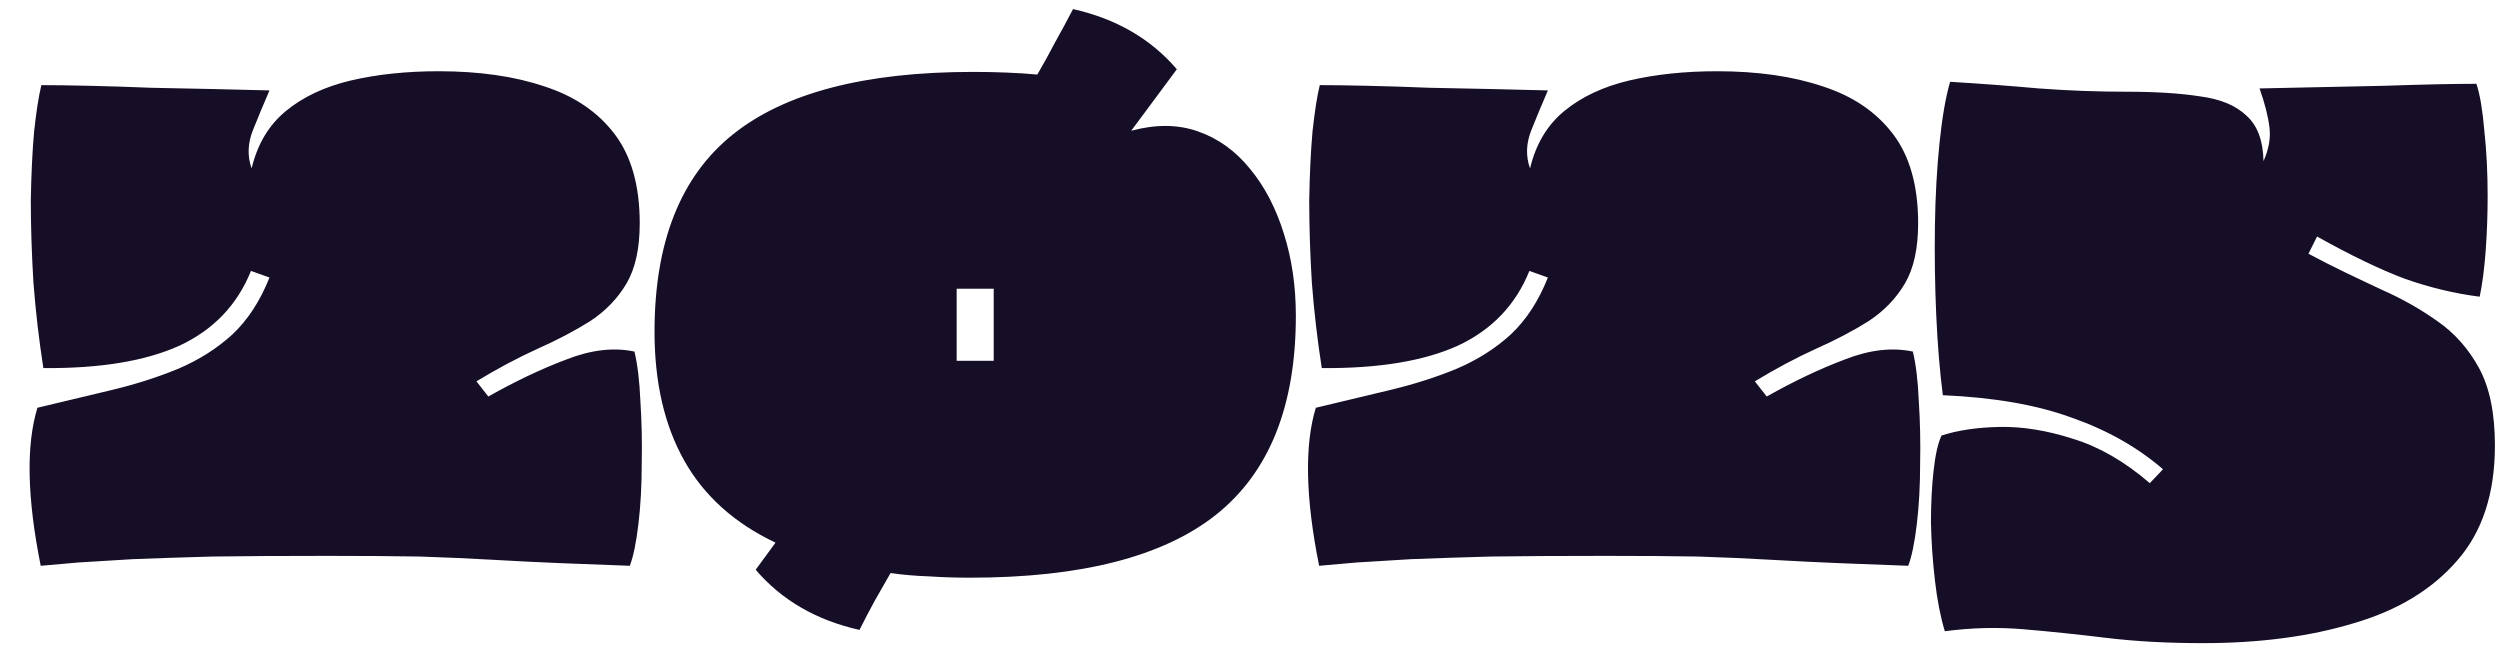 <?xml version="1.0" encoding="UTF-8"?> <svg xmlns="http://www.w3.org/2000/svg" width="121" height="32" viewBox="0 0 121 32" fill="none"><path d="M1.971 27.384C1.31 24.099 1.257 21.549 1.811 19.736C3.07 19.437 4.275 19.149 5.427 18.872C6.579 18.595 7.646 18.253 8.627 17.848C9.63 17.421 10.505 16.866 11.251 16.184C11.998 15.48 12.595 14.562 13.043 13.432L12.147 13.112C11.486 14.755 10.334 15.96 8.691 16.728C7.049 17.474 4.851 17.837 2.099 17.816C1.886 16.451 1.726 15.075 1.619 13.688C1.534 12.28 1.491 10.947 1.491 9.688C1.513 8.429 1.566 7.32 1.651 6.36C1.758 5.379 1.875 4.632 2.003 4.12C2.622 4.12 3.39 4.131 4.307 4.152C5.246 4.173 6.249 4.205 7.315 4.248C8.382 4.269 9.417 4.291 10.419 4.312C11.422 4.333 12.297 4.355 13.043 4.376C12.766 5.016 12.499 5.656 12.243 6.296C11.987 6.936 11.966 7.555 12.179 8.152C12.457 6.979 13.011 6.051 13.843 5.368C14.675 4.685 15.721 4.195 16.979 3.896C18.259 3.597 19.678 3.448 21.235 3.448C23.198 3.448 24.905 3.693 26.355 4.184C27.806 4.653 28.937 5.421 29.747 6.488C30.558 7.555 30.963 8.995 30.963 10.808C30.963 12.024 30.75 12.995 30.323 13.72C29.897 14.445 29.31 15.053 28.563 15.544C27.817 16.013 26.963 16.461 26.003 16.888C25.065 17.314 24.083 17.837 23.059 18.456L23.635 19.192C24.958 18.445 26.217 17.848 27.411 17.4C28.606 16.93 29.705 16.802 30.707 17.016C30.857 17.634 30.953 18.434 30.995 19.416C31.059 20.397 31.081 21.41 31.059 22.456C31.059 23.501 31.006 24.472 30.899 25.368C30.793 26.264 30.654 26.936 30.483 27.384C29.31 27.341 28.19 27.299 27.123 27.256C26.078 27.213 25.001 27.16 23.891 27.096C22.803 27.032 21.609 26.979 20.307 26.936C19.027 26.915 17.545 26.904 15.859 26.904C13.683 26.904 11.827 26.915 10.291 26.936C8.755 26.979 7.465 27.021 6.419 27.064C5.374 27.128 4.499 27.181 3.795 27.224C3.091 27.288 2.483 27.341 1.971 27.384ZM41.599 30.488C39.508 30.018 37.834 29.048 36.575 27.576L37.535 26.264C35.551 25.325 34.079 24.003 33.119 22.296C32.159 20.589 31.679 18.509 31.679 16.056C31.679 11.725 32.938 8.547 35.455 6.52C37.972 4.493 41.855 3.48 47.103 3.48C47.658 3.48 48.191 3.491 48.703 3.512C49.236 3.533 49.738 3.565 50.207 3.608C50.506 3.096 50.794 2.573 51.071 2.04C51.37 1.507 51.658 0.973 51.935 0.44C54.026 0.909 55.7 1.88 56.959 3.352L54.751 6.328C55.946 6.008 57.023 6.019 57.983 6.36C58.964 6.701 59.807 7.309 60.511 8.184C61.215 9.037 61.759 10.082 62.143 11.32C62.527 12.536 62.719 13.858 62.719 15.288C62.719 19.661 61.428 22.872 58.847 24.92C56.287 26.947 52.319 27.96 46.943 27.96C46.26 27.96 45.599 27.939 44.959 27.896C44.319 27.875 43.7 27.821 43.103 27.736C42.847 28.184 42.591 28.632 42.335 29.08C42.079 29.549 41.834 30.018 41.599 30.488ZM46.303 17.464H48.095V13.976H46.303V17.464ZM63.846 27.384C63.185 24.099 63.132 21.549 63.686 19.736C64.945 19.437 66.15 19.149 67.302 18.872C68.454 18.595 69.521 18.253 70.502 17.848C71.505 17.421 72.38 16.866 73.126 16.184C73.873 15.48 74.47 14.562 74.918 13.432L74.022 13.112C73.361 14.755 72.209 15.96 70.566 16.728C68.924 17.474 66.726 17.837 63.974 17.816C63.761 16.451 63.601 15.075 63.494 13.688C63.409 12.28 63.366 10.947 63.366 9.688C63.388 8.429 63.441 7.32 63.526 6.36C63.633 5.379 63.75 4.632 63.878 4.12C64.497 4.12 65.265 4.131 66.182 4.152C67.121 4.173 68.124 4.205 69.19 4.248C70.257 4.269 71.292 4.291 72.294 4.312C73.297 4.333 74.172 4.355 74.918 4.376C74.641 5.016 74.374 5.656 74.118 6.296C73.862 6.936 73.841 7.555 74.054 8.152C74.332 6.979 74.886 6.051 75.718 5.368C76.55 4.685 77.596 4.195 78.854 3.896C80.134 3.597 81.553 3.448 83.11 3.448C85.073 3.448 86.78 3.693 88.23 4.184C89.681 4.653 90.812 5.421 91.622 6.488C92.433 7.555 92.838 8.995 92.838 10.808C92.838 12.024 92.625 12.995 92.198 13.72C91.772 14.445 91.185 15.053 90.438 15.544C89.692 16.013 88.838 16.461 87.878 16.888C86.94 17.314 85.958 17.837 84.934 18.456L85.51 19.192C86.833 18.445 88.092 17.848 89.286 17.4C90.481 16.93 91.58 16.802 92.582 17.016C92.732 17.634 92.828 18.434 92.87 19.416C92.934 20.397 92.956 21.41 92.934 22.456C92.934 23.501 92.881 24.472 92.774 25.368C92.668 26.264 92.529 26.936 92.358 27.384C91.185 27.341 90.065 27.299 88.998 27.256C87.953 27.213 86.876 27.16 85.766 27.096C84.678 27.032 83.484 26.979 82.182 26.936C80.902 26.915 79.42 26.904 77.734 26.904C75.558 26.904 73.702 26.915 72.166 26.936C70.63 26.979 69.34 27.021 68.294 27.064C67.249 27.128 66.374 27.181 65.67 27.224C64.966 27.288 64.358 27.341 63.846 27.384ZM106.61 31.128C104.903 31.128 103.346 31.043 101.938 30.872C100.53 30.701 99.197 30.562 97.938 30.456C96.679 30.349 95.41 30.381 94.13 30.552C93.917 29.848 93.757 29.026 93.65 28.088C93.543 27.171 93.479 26.242 93.458 25.304C93.458 24.365 93.501 23.523 93.586 22.776C93.671 22.008 93.799 21.442 93.97 21.08C94.759 20.824 95.698 20.685 96.786 20.664C97.895 20.642 99.079 20.834 100.338 21.24C101.597 21.624 102.834 22.338 104.05 23.384L104.69 22.712C103.453 21.645 101.981 20.813 100.274 20.216C98.589 19.597 96.509 19.235 94.034 19.128C93.885 17.976 93.778 16.685 93.714 15.256C93.65 13.826 93.629 12.386 93.65 10.936C93.671 9.485 93.746 8.141 93.874 6.904C94.002 5.667 94.173 4.685 94.386 3.96C95.815 4.045 97.245 4.152 98.674 4.28C100.103 4.387 101.533 4.44 102.962 4.44C104.349 4.44 105.522 4.515 106.482 4.664C107.463 4.792 108.21 5.101 108.722 5.592C109.255 6.061 109.533 6.797 109.554 7.8C109.81 7.224 109.906 6.68 109.842 6.168C109.778 5.635 109.618 5.005 109.362 4.28C111.538 4.237 113.554 4.195 115.41 4.152C117.287 4.088 118.77 4.056 119.858 4.056C120.029 4.568 120.157 5.325 120.242 6.328C120.349 7.309 120.402 8.365 120.402 9.496C120.402 10.392 120.37 11.277 120.306 12.152C120.242 13.005 120.146 13.741 120.018 14.36C118.823 14.21 117.618 13.922 116.402 13.496C115.207 13.048 113.789 12.365 112.146 11.448L111.73 12.28C112.285 12.579 112.871 12.877 113.49 13.176C114.109 13.475 114.717 13.762 115.314 14.04C116.274 14.466 117.159 14.968 117.97 15.544C118.802 16.12 119.474 16.877 119.986 17.816C120.498 18.755 120.754 20.003 120.754 21.56C120.754 23.885 120.146 25.741 118.93 27.128C117.714 28.536 116.039 29.549 113.906 30.168C111.794 30.808 109.362 31.128 106.61 31.128Z" fill="#160D27"></path></svg> 